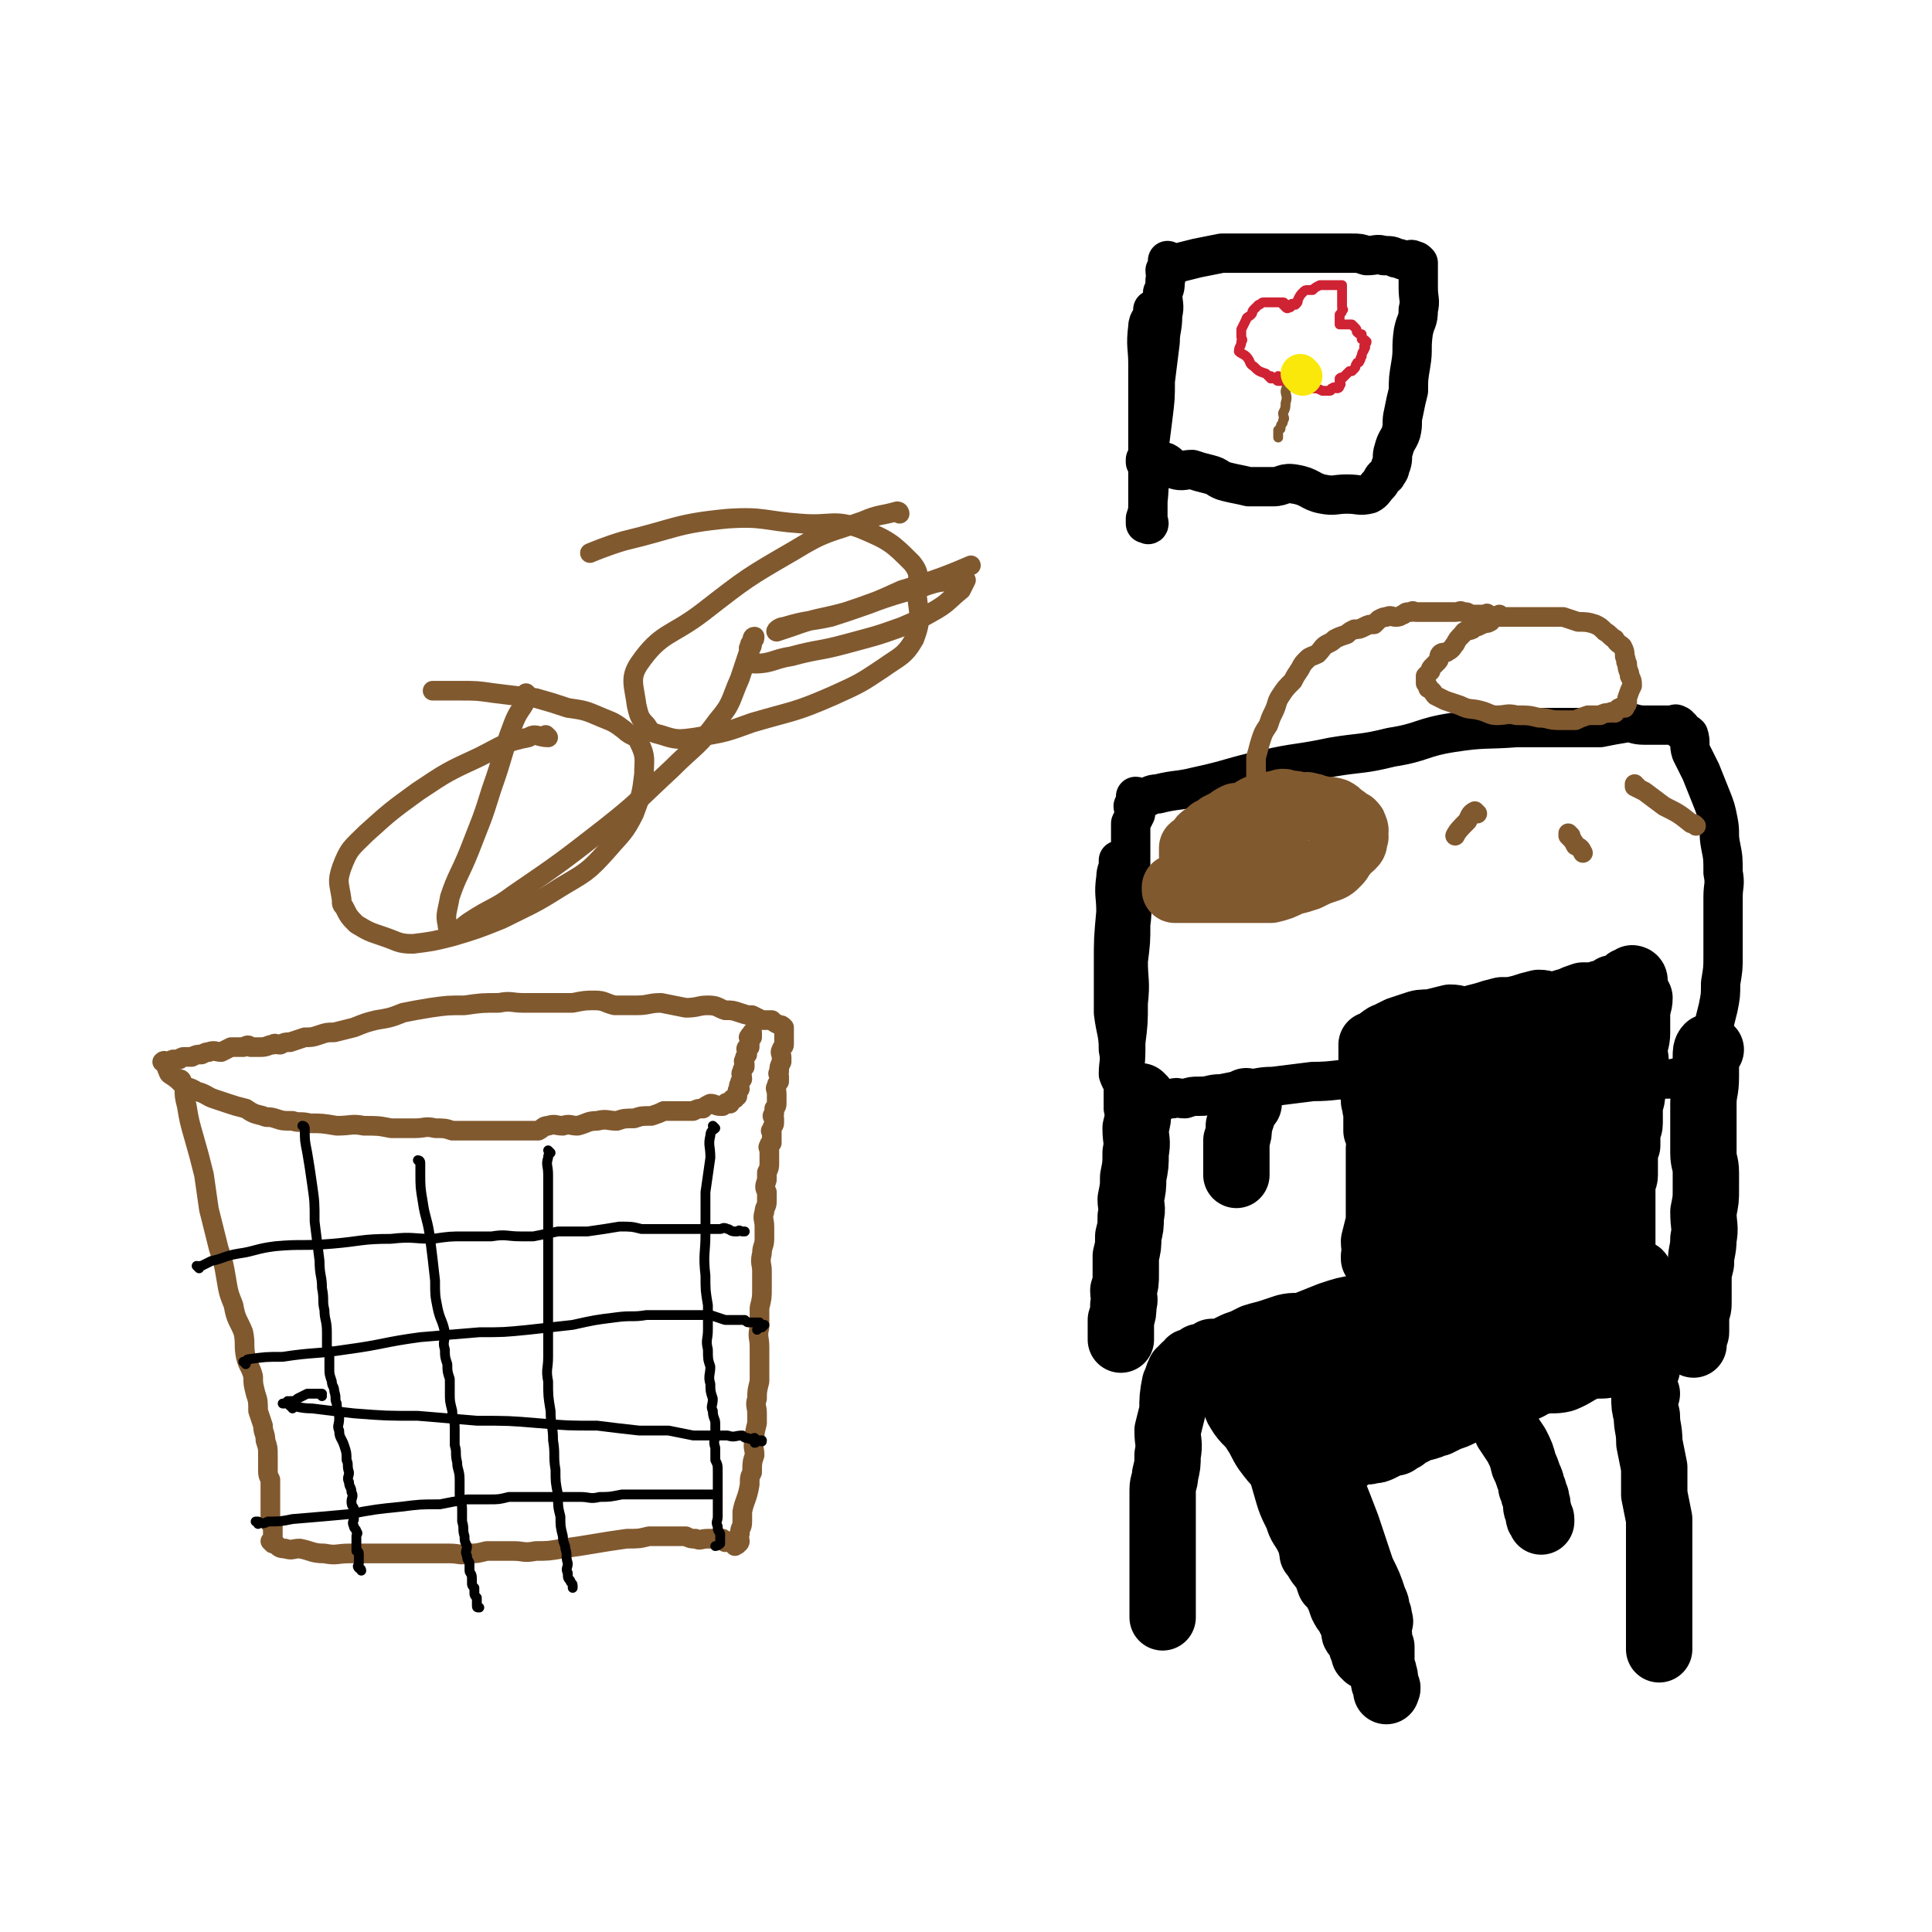 <svg viewBox='0 0 786 786' version='1.1' xmlns='http://www.w3.org/2000/svg' xmlns:xlink='http://www.w3.org/1999/xlink'><g fill='none' stroke='#81592F' stroke-width='8' stroke-linecap='round' stroke-linejoin='round'><path d='M74,440c0,0 0,-1 -1,-1 0,0 1,0 1,1 0,0 0,0 0,0 0,0 0,-1 -1,-1 0,0 1,0 1,1 0,0 0,0 0,0 0,1 0,1 1,2 0,4 0,4 1,8 1,6 1,6 3,13 2,7 2,7 4,15 1,7 1,7 2,14 2,8 2,8 4,16 2,6 2,6 3,12 1,6 1,6 3,11 1,6 2,6 4,11 1,5 0,5 1,10 1,4 2,4 3,8 0,3 0,3 1,7 1,3 1,3 1,7 1,3 1,3 2,6 0,3 1,3 1,6 1,3 1,3 1,6 0,2 0,2 0,5 0,3 0,3 1,5 0,1 0,1 0,1 0,1 0,1 0,2 0,1 0,1 0,2 0,2 0,2 0,3 0,1 0,1 0,1 0,1 0,1 0,3 0,0 0,0 0,1 0,1 0,1 0,2 0,1 0,1 0,2 0,1 0,1 1,2 0,1 0,1 0,2 0,0 0,0 0,1 0,0 0,0 0,0 0,1 0,1 0,2 0,0 0,0 0,0 0,1 0,1 0,2 0,0 0,0 0,0 0,0 -1,-1 -1,-1 0,0 1,1 1,1 0,0 0,0 0,0 0,0 1,0 1,0 1,1 1,1 1,1 1,1 2,1 3,1 3,1 3,0 6,0 5,1 5,2 10,2 5,1 5,0 10,0 7,0 7,0 13,0 5,0 5,0 11,0 4,0 4,0 9,0 4,0 4,0 8,0 4,0 4,1 8,0 3,0 3,0 7,-1 3,0 3,0 7,0 2,0 2,0 4,0 4,0 4,1 9,0 5,0 5,0 11,-1 7,-1 7,-1 13,-2 6,-1 6,-1 13,-2 5,0 5,0 9,-1 4,0 4,0 8,0 3,0 4,0 7,0 2,1 2,1 4,1 2,1 2,0 5,0 0,0 0,0 0,0 2,0 2,0 3,0 1,0 1,0 3,0 0,1 0,1 1,1 0,1 0,0 1,0 1,0 1,0 1,0 1,1 1,1 2,2 0,0 0,-1 1,-1 0,0 0,0 0,0 0,1 0,0 0,0 0,0 0,0 0,0 0,0 0,0 0,0 0,0 1,0 1,-1 0,-1 -1,-2 0,-3 0,-3 1,-2 1,-5 0,-2 0,-2 0,-4 1,-5 2,-5 3,-11 0,-3 0,-3 1,-5 0,-4 0,-4 1,-7 0,-3 -1,-3 0,-6 0,-3 0,-3 1,-7 0,-2 0,-2 0,-4 0,-3 -1,-3 0,-6 0,-3 0,-3 1,-7 0,-2 0,-2 0,-5 0,-4 0,-4 0,-9 0,-4 -1,-4 0,-8 0,-4 0,-4 0,-8 1,-4 1,-4 1,-8 0,-3 0,-3 0,-7 0,-3 -1,-3 0,-7 0,-3 1,-3 1,-6 0,-3 0,-3 0,-5 0,-3 -1,-3 0,-6 0,-2 1,-2 1,-4 0,-2 0,-2 0,-4 -1,-2 -1,-2 0,-5 0,-1 0,-1 0,-3 1,-2 1,-2 1,-4 0,-1 0,-1 0,-3 0,-1 0,-1 0,-3 0,0 -1,0 0,-1 0,-1 0,0 1,-1 0,-1 0,-1 0,-2 0,-1 0,-1 0,-2 0,-1 -1,-1 0,-1 0,-2 1,-2 1,-3 0,-1 0,-1 0,-2 -1,-1 -1,-1 0,-2 0,-1 0,-1 0,-2 1,-1 1,-1 1,-3 0,0 0,0 0,-1 0,-1 0,-1 0,-2 0,-2 -1,-2 0,-3 0,-1 0,-1 1,-2 0,-1 0,-1 0,-2 0,-1 -1,-1 0,-2 0,-2 0,-2 1,-4 0,-1 0,-1 0,-2 0,-1 -1,-2 0,-3 0,-1 1,-1 1,-2 0,-1 0,-1 0,-2 0,-1 0,-1 0,-1 0,-1 0,-1 0,-2 0,0 0,0 0,-1 0,0 0,0 0,0 0,-1 0,-1 0,-1 -1,-1 -1,-1 -2,-1 -2,-1 -2,-1 -3,-2 -2,0 -2,0 -4,0 -2,-1 -2,-1 -4,-2 -2,0 -2,0 -5,-1 -3,-1 -3,-1 -6,-1 -3,-1 -3,-2 -7,-2 -4,0 -4,1 -9,1 -5,-1 -5,-1 -10,-2 -5,0 -5,1 -10,1 -4,0 -4,0 -9,0 -4,-1 -4,-2 -8,-2 -4,0 -4,0 -9,1 -3,0 -3,0 -7,0 -3,0 -3,0 -6,0 -3,0 -3,0 -7,0 -5,0 -5,-1 -10,0 -7,0 -7,0 -14,1 -7,0 -7,0 -14,1 -6,1 -6,1 -11,2 -5,2 -5,2 -11,3 -4,1 -4,1 -9,3 -4,1 -4,1 -8,2 -3,0 -3,0 -6,1 -3,1 -3,1 -6,1 -3,1 -3,1 -6,2 -2,0 -2,0 -4,1 -2,0 -2,-1 -3,0 -2,0 -2,1 -5,1 -2,0 -2,0 -4,0 -1,-1 -1,-1 -3,0 -2,0 -2,0 -5,0 -2,1 -2,1 -4,2 -2,0 -3,-1 -5,0 -1,0 -1,0 -3,1 -2,0 -2,0 -4,1 -1,0 -1,0 -3,0 -1,0 -1,0 -2,1 -1,0 -1,0 -2,0 -1,0 -1,0 -2,1 -1,0 -1,0 -2,0 0,0 0,-1 -1,0 0,0 1,0 1,1 1,1 1,1 1,2 1,1 0,1 1,2 3,2 3,2 5,4 3,2 3,1 6,3 4,1 4,2 7,3 3,1 3,1 6,2 3,1 3,1 7,2 3,2 3,2 7,3 2,1 2,0 5,1 3,1 3,1 7,1 3,1 3,0 7,1 5,0 5,0 11,1 6,0 6,-1 11,0 6,0 6,0 11,1 5,0 5,0 10,0 4,0 4,-1 8,0 4,0 4,0 7,1 3,0 3,0 7,0 3,0 3,0 5,0 3,0 3,0 6,0 3,0 3,0 6,0 1,0 1,0 2,0 1,0 1,0 2,0 2,0 2,0 3,0 2,0 2,0 4,0 2,-1 2,-2 4,-2 3,-1 3,0 6,0 3,-1 3,0 6,0 4,-1 4,-2 8,-2 4,-1 4,0 8,0 3,-1 3,-1 7,-1 3,-1 3,-1 7,-1 3,-1 3,-1 5,-2 3,0 3,0 6,0 3,0 3,0 6,0 2,-1 2,-1 4,-1 1,-1 1,-1 3,-2 2,0 2,1 4,1 0,0 0,0 0,0 1,0 1,0 1,0 1,-1 1,-1 1,-1 1,-1 1,0 1,0 0,0 0,0 1,0 0,-1 0,-1 1,-2 0,0 0,0 1,0 0,-1 0,-1 1,-1 0,-1 0,-1 0,-2 0,-1 1,-1 1,-1 0,-1 -1,-1 0,-2 0,-1 0,-1 1,-2 0,-2 -1,-2 0,-3 0,-1 0,-1 1,-2 0,-1 0,-1 0,-1 0,-1 -1,-1 0,-2 0,-1 0,-1 1,-2 0,-1 0,-1 0,-2 0,0 -1,0 0,-1 0,0 0,0 1,0 0,-1 0,-1 0,-2 0,-1 0,-1 0,-2 0,0 -1,0 0,0 0,-1 0,-1 1,-1 0,-1 0,-1 0,-1 0,0 0,1 0,2 '/></g>
<g fill='none' stroke='#000000' stroke-width='4' stroke-linecap='round' stroke-linejoin='round'><path d='M124,459c0,0 0,-1 -1,-1 0,0 1,0 1,1 0,0 0,0 0,0 0,0 0,-1 -1,-1 0,0 1,0 1,1 0,0 0,0 0,0 0,0 0,-1 -1,-1 0,0 1,0 1,1 0,0 0,0 0,1 0,4 0,4 1,9 1,6 1,6 2,13 1,7 1,7 1,15 1,8 1,8 2,16 0,6 1,6 1,11 1,5 0,5 1,9 0,4 1,4 1,9 0,3 0,3 0,6 1,2 1,2 1,4 0,3 0,3 0,5 0,2 0,2 1,5 0,2 1,2 1,4 1,3 0,3 1,5 0,3 1,3 1,6 0,3 -1,3 0,5 0,3 1,3 2,6 1,3 1,3 1,6 1,2 0,2 1,5 0,2 -1,2 0,4 0,2 1,2 1,4 1,2 0,2 0,4 0,2 1,2 1,3 0,2 0,2 0,4 0,1 -1,1 0,3 0,1 1,1 1,2 1,1 0,1 0,2 0,1 0,1 0,2 0,1 0,1 0,2 0,1 0,1 0,2 0,0 1,0 1,1 0,1 0,1 0,2 0,1 0,1 0,2 0,1 -1,1 0,2 0,0 1,0 1,1 0,0 0,0 0,0 '/><path d='M171,473c0,0 -1,-1 -1,-1 0,0 1,0 1,1 0,0 0,0 0,0 0,0 -1,-1 -1,-1 0,0 1,0 1,1 0,0 0,0 0,0 0,0 -1,-1 -1,-1 0,0 1,0 1,1 0,0 0,0 0,0 0,2 0,2 0,4 0,6 0,6 1,12 1,7 2,7 3,15 1,8 1,8 2,17 0,6 0,6 1,11 1,5 2,5 3,10 0,4 -1,4 0,7 0,3 0,3 1,6 0,3 0,3 1,6 0,3 0,3 0,6 0,3 0,3 1,7 0,3 1,3 1,7 0,3 0,3 0,7 1,3 0,3 1,7 0,3 1,3 1,7 0,3 0,3 0,6 0,3 1,3 1,6 0,2 0,2 0,5 1,3 0,3 1,6 0,2 0,2 1,4 0,2 -1,2 0,4 0,2 1,2 1,3 0,1 0,2 0,3 0,1 1,1 1,3 0,1 0,1 0,2 0,1 0,1 1,2 0,1 0,1 0,2 0,1 0,1 1,2 0,1 0,1 0,2 0,0 0,0 0,1 0,1 0,1 1,1 0,0 0,0 0,0 '/><path d='M224,469c0,0 -1,-1 -1,-1 0,0 0,0 1,1 0,0 0,0 0,0 0,0 -1,-1 -1,-1 0,0 0,0 1,1 0,0 0,0 0,0 0,0 -1,-1 -1,-1 0,0 0,0 1,1 0,0 0,0 0,0 -1,1 -1,1 -1,2 -1,3 0,3 0,7 0,11 0,11 0,22 0,10 0,10 0,21 0,8 0,8 0,17 0,7 0,7 0,14 0,5 -1,5 0,10 0,6 0,6 1,12 0,6 1,6 1,12 1,6 0,6 1,12 0,5 0,5 1,10 0,5 0,5 1,9 0,4 0,4 1,8 0,3 1,3 1,5 1,3 0,3 1,6 0,2 -1,2 0,4 0,2 0,2 1,3 0,1 1,1 1,2 0,0 0,1 0,1 '/><path d='M291,459c0,0 -1,-1 -1,-1 0,0 0,0 1,1 0,0 0,0 0,0 0,0 -1,-1 -1,-1 0,0 0,0 1,1 0,0 0,0 0,0 0,0 -1,-1 -1,-1 0,0 0,0 1,1 0,0 0,0 0,0 -1,1 -2,1 -2,3 -1,4 0,4 0,9 -1,7 -1,7 -2,14 0,8 0,8 0,17 0,8 -1,8 0,17 0,6 0,6 1,12 0,5 0,5 0,10 0,4 -1,4 0,8 0,4 0,4 1,7 0,3 -1,4 0,7 0,3 0,3 1,6 0,3 -1,3 0,5 0,3 1,3 1,5 0,3 0,3 0,5 0,2 -1,2 0,5 0,2 0,2 0,5 1,2 1,2 1,5 0,3 0,3 0,5 0,3 0,3 0,5 0,3 0,3 0,5 0,1 0,1 0,3 0,2 -1,2 0,4 0,2 0,1 1,3 0,1 0,1 0,2 0,1 0,1 0,2 -1,1 -2,1 -2,1 '/><path d='M81,516c0,0 0,-1 -1,-1 0,0 1,1 1,1 0,-1 0,-1 1,-1 2,-1 2,-1 4,-2 5,-1 5,-2 11,-3 7,-1 7,-2 15,-3 11,-1 11,0 23,-1 12,-1 12,-2 24,-2 9,-1 9,0 17,0 7,-1 7,-1 13,-1 6,0 6,0 11,0 6,-1 6,0 12,0 2,0 3,0 5,0 5,-1 5,-1 10,-2 6,0 6,0 12,0 7,-1 7,-1 13,-2 5,0 5,0 9,1 5,0 5,0 9,0 4,0 4,0 8,0 2,0 2,0 5,0 3,0 3,0 6,0 2,0 2,0 4,0 1,0 1,-1 3,0 1,0 1,1 3,1 0,0 1,0 1,0 1,-1 1,0 2,0 0,0 0,0 1,0 0,0 0,0 0,0 '/><path d='M100,555c0,0 0,-1 -1,-1 0,0 1,0 1,0 0,0 0,0 0,0 0,1 0,0 -1,0 0,0 1,0 1,0 0,0 0,0 0,0 0,1 0,0 -1,0 0,0 1,1 1,0 1,0 0,-1 1,-1 7,-1 7,-1 14,-1 13,-2 13,-1 26,-3 15,-2 15,-3 30,-5 12,-1 12,-1 24,-2 10,0 10,0 20,-1 9,-1 9,-1 18,-2 9,-2 9,-2 17,-3 7,-1 7,0 13,-1 6,0 6,0 12,0 4,0 4,0 8,0 3,0 3,0 6,0 3,1 3,1 6,2 2,0 2,0 4,0 2,0 2,0 4,0 1,1 1,1 2,1 1,0 1,0 3,0 0,1 0,0 1,0 0,0 0,0 0,0 0,1 0,1 1,2 0,0 0,0 1,-1 0,0 0,0 0,0 -2,1 -2,1 -3,2 '/><path d='M119,573c0,0 0,-1 -1,-1 0,0 1,0 1,0 0,0 0,0 0,0 0,1 0,0 -1,0 0,0 1,0 1,0 0,0 0,0 0,0 0,1 -1,0 -1,0 3,0 4,1 9,1 8,1 8,1 17,2 13,1 13,1 26,1 12,1 12,1 24,2 13,0 13,0 25,1 12,1 12,1 24,1 8,1 8,1 17,2 6,0 6,0 12,0 5,1 5,1 10,2 4,0 4,0 8,0 3,0 3,0 6,0 3,1 3,0 6,0 1,1 1,1 2,1 2,1 2,0 3,0 1,1 1,1 1,1 1,0 1,0 2,0 0,0 0,0 0,0 0,1 0,0 -1,0 -1,0 -1,1 -2,1 '/><path d='M105,620c0,0 0,-1 -1,-1 0,0 1,0 1,0 0,0 0,0 0,0 0,1 0,0 -1,0 0,0 1,0 1,0 2,1 2,1 4,0 5,0 5,0 10,-1 12,-1 12,-1 23,-2 11,-2 11,-2 21,-3 8,-1 8,-1 16,-1 5,-1 5,-1 11,-2 4,0 4,0 9,0 4,0 4,0 8,-1 4,0 4,0 8,0 1,0 1,0 2,0 3,0 3,0 5,0 3,0 3,0 6,0 4,0 4,0 8,0 4,0 4,1 8,0 4,0 4,0 9,-1 4,0 4,0 8,0 3,0 3,0 6,0 3,0 3,0 6,0 2,0 2,0 4,0 2,0 2,0 3,0 2,0 2,0 3,0 1,0 1,0 2,0 2,0 2,0 3,0 0,0 0,0 0,0 0,0 0,0 1,0 0,0 0,0 1,0 0,0 0,0 0,0 0,0 0,0 1,0 0,0 0,0 0,0 0,0 0,0 1,0 0,0 0,0 0,0 '/><path d='M131,568c0,0 -1,-1 -1,-1 0,0 1,0 1,0 0,0 0,0 0,0 0,1 -1,0 -1,0 0,0 1,0 1,0 0,0 0,0 0,0 0,1 -1,0 -1,0 0,0 1,0 1,0 0,0 0,0 0,0 0,1 -1,0 -1,0 0,0 1,0 1,0 0,0 0,0 0,0 -3,0 -3,0 -6,0 -2,1 -2,1 -4,2 -1,1 -1,1 -3,1 -1,1 -1,0 -1,0 -1,1 -1,1 -1,1 -1,0 -1,0 -1,0 '/></g>
<g fill='none' stroke='#000000' stroke-width='16' stroke-linecap='round' stroke-linejoin='round'><path d='M456,351c0,0 -1,-1 -1,-1 0,0 0,0 0,1 0,0 0,0 0,0 1,0 0,-1 0,-1 0,0 0,0 0,1 0,3 -1,3 -1,6 -1,7 0,7 0,14 -1,11 -1,11 -1,21 0,10 0,10 0,20 1,8 2,8 2,15 1,5 0,5 0,10 1,3 2,3 2,6 1,2 0,2 0,4 0,2 0,3 0,4 0,0 0,0 0,0 0,0 0,0 0,0 0,-2 0,-2 0,-4 0,-4 0,-4 0,-9 1,-7 1,-7 1,-14 1,-8 1,-8 1,-16 1,-9 0,-9 0,-17 1,-8 1,-8 1,-15 1,-7 0,-7 0,-13 0,-5 0,-5 0,-10 0,-3 0,-3 0,-7 0,-3 0,-3 0,-7 0,-2 0,-2 0,-4 1,-2 1,-2 2,-4 0,-2 -1,-2 -1,-3 1,-1 1,-1 2,-3 0,0 -1,-1 -1,-1 1,0 2,1 3,1 3,-1 3,-2 6,-2 8,-2 8,-1 16,-3 14,-3 14,-4 28,-7 13,-3 13,-2 27,-5 12,-2 12,-1 24,-4 13,-2 12,-4 25,-6 13,-2 13,-1 26,-2 9,0 9,0 19,0 8,0 8,0 15,0 5,-1 5,-1 11,-2 3,0 3,1 7,1 3,0 3,0 6,0 2,0 2,0 4,0 1,0 2,0 3,0 0,0 -1,0 -1,0 0,0 1,-1 1,0 1,0 1,0 1,1 1,0 1,0 1,1 1,1 2,1 3,2 1,3 0,4 1,7 2,4 2,4 4,8 2,5 2,5 4,10 2,5 2,5 3,10 1,5 0,5 1,10 1,5 1,5 1,11 1,5 0,5 0,10 0,6 0,6 0,11 0,7 0,7 0,13 0,5 0,5 -1,11 0,5 0,5 -1,10 -1,4 -1,4 -2,8 0,3 0,3 -1,6 -1,3 0,3 -1,6 -1,0 -1,0 -2,0 -1,2 0,2 -1,3 -2,2 -2,1 -4,2 -2,2 -2,2 -4,3 -4,1 -4,1 -7,1 -8,1 -9,0 -17,1 -10,0 -10,2 -20,2 -9,1 -9,0 -18,0 -8,-1 -8,-1 -17,-2 -7,0 -7,-1 -15,-1 -9,-1 -9,0 -17,0 -10,-1 -10,-1 -21,0 -9,0 -9,1 -18,1 -8,1 -8,1 -16,2 -6,0 -6,1 -11,1 -5,1 -5,1 -10,2 -5,0 -4,1 -9,1 -3,0 -3,0 -6,1 -3,0 -3,-1 -5,0 -2,0 -2,0 -4,1 -2,0 -2,0 -4,1 -2,0 -2,0 -3,0 -2,0 -2,-1 -4,0 -1,0 0,1 -1,1 -1,0 -1,0 -3,0 0,0 0,0 0,0 1,0 0,-1 0,-1 0,0 0,0 0,1 '/><path d='M470,127c0,0 -1,-1 -1,-1 0,0 0,1 0,1 0,0 0,0 0,0 1,0 0,-1 0,-1 0,0 0,0 0,1 0,3 -2,3 -2,6 -1,8 0,8 0,15 0,8 0,8 0,16 0,8 0,8 0,16 0,5 0,5 0,11 0,5 0,5 0,10 0,4 0,4 0,8 0,2 0,3 0,4 0,1 1,0 0,-1 0,0 0,1 -1,1 0,-1 0,-1 0,-2 1,-3 1,-3 1,-7 1,-9 0,-9 0,-19 1,-7 1,-7 2,-15 1,-8 1,-8 1,-15 1,-8 1,-8 2,-16 0,-5 1,-5 1,-11 1,-4 0,-4 0,-9 1,-2 1,-2 1,-5 1,-2 0,-2 0,-4 1,-2 1,-2 2,-3 0,0 0,0 -1,0 0,0 0,0 0,0 1,0 0,-1 0,-1 0,0 1,1 2,1 1,0 1,0 2,0 4,-1 4,-1 8,-2 5,-1 5,-1 10,-2 5,0 5,0 10,0 7,0 7,0 13,0 5,0 5,0 10,0 5,0 5,0 10,0 5,0 5,0 10,0 3,0 3,0 6,1 4,0 4,-1 7,0 3,0 3,0 5,1 2,0 2,1 4,1 2,0 2,-1 3,0 1,0 1,0 2,1 0,0 0,1 0,1 0,2 0,2 0,4 0,3 0,3 0,5 0,5 1,5 0,9 0,5 -1,4 -2,9 -1,7 0,7 -1,13 -1,6 -1,6 -1,11 -1,4 -1,4 -2,9 -1,4 0,4 -1,8 -1,3 -2,3 -3,7 -1,3 0,3 -1,6 -1,2 0,2 -2,4 0,1 0,0 -1,1 -1,1 -1,2 -2,3 -2,2 -2,3 -4,4 -4,1 -4,0 -9,0 -5,0 -5,1 -10,0 -5,-1 -5,-3 -11,-4 -5,-1 -5,1 -9,1 -5,0 -5,0 -10,0 -4,-1 -5,-1 -9,-2 -4,-1 -3,-2 -7,-3 -4,-1 -4,-1 -7,-2 -3,0 -4,1 -7,0 -2,-1 -2,-2 -4,-3 -2,0 -2,1 -4,1 -1,0 -1,-1 -2,-1 0,0 0,0 -1,0 0,0 -1,0 -1,0 0,-1 0,-1 0,-1 '/></g>
<g fill='none' stroke='#81592F' stroke-width='4' stroke-linecap='round' stroke-linejoin='round'><path d='M527,152c0,0 -1,-1 -1,-1 -1,0 0,1 -1,2 -1,3 -1,3 -2,6 0,2 1,2 0,5 0,2 0,2 -1,4 0,2 1,2 0,3 0,2 -1,1 -1,3 0,0 0,0 0,0 0,1 0,0 -1,1 0,0 0,1 0,2 0,0 0,0 0,0 0,1 0,1 0,1 '/></g>
<g fill='none' stroke='#CF2233' stroke-width='4' stroke-linecap='round' stroke-linejoin='round'><path d='M518,154c0,0 -1,-1 -1,-1 0,0 0,1 0,1 0,0 0,0 0,0 1,0 0,-1 0,-1 0,0 0,1 0,1 0,0 0,0 0,0 1,0 0,-1 0,-1 0,0 0,1 0,1 0,0 0,0 0,0 -1,-1 -1,-1 -2,-2 -3,-1 -3,-1 -5,-3 -2,-1 -1,-2 -3,-4 -1,-1 -2,-1 -3,-2 0,-2 1,-2 1,-4 1,-1 0,-1 0,-2 0,-1 0,-1 0,-3 1,-2 1,-2 2,-4 0,-1 1,-1 2,-2 1,-1 0,-1 1,-2 1,-1 1,-1 2,-2 1,0 1,-1 2,-1 1,0 1,0 3,0 1,0 1,0 2,0 0,0 0,0 1,0 1,0 1,0 1,0 1,0 1,0 1,0 1,0 0,1 0,1 1,1 1,0 1,0 1,0 0,1 0,1 1,1 1,0 2,0 0,-1 0,-1 0,-1 1,-1 1,0 2,0 1,-1 1,-1 1,-2 1,-2 1,-2 2,-3 1,-1 1,-1 2,-1 1,0 1,0 2,0 1,-1 1,-1 3,-2 1,0 1,0 2,0 1,0 1,0 2,0 1,0 1,0 2,0 1,0 1,0 2,0 0,0 0,0 1,0 0,0 0,0 0,1 0,1 0,1 0,1 0,1 0,1 0,2 0,0 0,0 0,1 0,1 0,1 0,2 0,1 0,1 0,2 0,1 1,1 0,1 0,1 0,1 -1,2 0,0 0,0 0,1 0,1 0,1 0,2 0,0 0,0 0,0 0,1 0,1 0,1 1,0 1,0 1,0 1,0 1,0 2,0 1,0 1,0 2,0 0,0 0,0 1,1 1,1 1,1 1,2 1,1 1,1 2,1 0,1 0,1 0,2 1,0 1,0 2,1 0,1 -1,1 -1,2 0,0 1,0 0,1 0,1 -1,1 -1,3 -1,1 0,1 -1,2 0,1 -1,0 -1,1 -1,1 0,1 -1,2 0,0 0,0 -1,1 0,0 -1,0 -1,0 -1,1 -1,1 -2,2 0,0 0,0 -1,1 0,0 0,-1 -1,0 0,0 0,1 0,1 0,1 0,1 0,1 0,0 1,0 0,1 0,0 0,1 -1,1 -1,0 -1,-1 -2,0 -1,0 0,1 -1,1 -2,0 -2,0 -3,0 -2,-1 -2,-1 -4,-1 -2,-1 -2,-1 -4,-1 -2,0 -2,0 -4,0 -1,-1 -1,-1 -2,-2 -1,0 -1,0 -1,0 -2,0 -2,0 -3,0 -1,0 0,-1 0,-2 '/></g>
<g fill='none' stroke='#FAE80B' stroke-width='16' stroke-linecap='round' stroke-linejoin='round'><path d='M530,153c0,0 -1,-1 -1,-1 '/></g>
<g fill='none' stroke='#000000' stroke-width='27' stroke-linecap='round' stroke-linejoin='round'><path d='M560,512c0,0 -1,-1 -1,-1 0,0 0,0 0,1 0,0 0,0 0,0 1,0 0,-1 0,-1 0,0 0,0 0,1 0,0 0,0 0,0 1,0 0,-1 0,-1 0,0 0,1 0,1 1,-3 0,-4 0,-7 1,-4 1,-4 2,-8 0,-5 0,-5 0,-10 0,-4 0,-4 0,-8 0,-3 0,-3 0,-6 0,-3 0,-3 0,-6 0,-2 1,-2 0,-4 0,-2 0,-2 -1,-3 0,-2 0,-3 0,-5 0,-1 0,-1 0,-3 -1,-2 0,-2 -1,-4 0,-1 0,-1 0,-3 -1,-2 -1,-2 -1,-4 0,-1 0,-1 0,-2 0,-2 0,-2 0,-3 0,-2 0,-2 0,-3 0,-1 0,-1 0,-2 0,-1 0,-1 0,-2 0,-1 0,-1 0,-2 0,0 0,0 0,0 0,-1 0,-1 0,-2 1,0 1,0 2,0 1,-1 1,-2 3,-3 1,-1 1,0 2,-1 2,-1 2,-1 4,-2 3,-1 3,-1 6,-2 3,-1 3,-1 7,-1 4,-1 4,-1 8,-2 3,0 4,1 7,1 3,-1 3,-1 7,-2 3,-1 3,-1 7,-2 4,0 4,0 8,-1 3,-1 3,-1 7,-2 3,0 3,1 6,1 4,-1 3,-1 7,-2 2,-1 2,-1 5,-2 3,0 3,0 5,0 2,-1 2,-1 4,-1 2,-1 2,-1 3,-2 2,0 2,0 3,0 1,0 1,0 2,0 0,-1 0,-1 0,-1 1,-1 1,-1 1,-2 1,0 1,1 1,1 1,0 1,0 1,0 0,-1 0,-2 0,-2 0,0 1,0 1,1 0,0 0,0 0,0 0,0 0,0 0,1 0,1 0,1 0,2 1,2 1,2 2,4 0,3 -1,3 -1,7 0,4 0,4 0,7 0,4 -1,4 -1,7 0,4 1,4 0,7 0,3 -1,3 -1,6 -1,2 0,2 0,5 0,3 -1,3 -1,6 0,3 0,3 0,6 0,2 -1,2 -1,5 0,2 0,2 0,4 -1,2 -1,2 -1,4 0,2 0,2 0,3 0,3 0,3 0,5 0,2 -1,2 -1,4 0,2 0,2 0,4 0,2 0,2 0,4 0,1 0,1 0,2 0,2 0,2 0,4 0,2 0,2 0,3 0,2 0,2 0,5 0,1 0,1 0,3 0,1 0,1 0,3 0,1 0,1 0,3 0,1 0,1 0,2 0,1 0,1 0,1 0,1 0,1 0,2 0,1 0,1 0,1 0,1 0,1 0,1 0,0 0,0 0,0 0,0 0,1 0,1 -2,0 -2,0 -4,-1 -3,0 -3,0 -6,0 -5,0 -5,1 -10,0 -5,0 -5,0 -10,0 -7,-1 -7,-1 -13,-2 -5,0 -5,0 -10,0 -5,0 -5,0 -9,0 -4,-1 -4,-2 -7,-2 -3,0 -3,0 -5,1 -3,0 -3,0 -5,0 -1,0 -1,0 -2,0 -2,0 -2,0 -3,0 -1,0 -1,0 -1,0 -1,0 -1,0 -1,0 -1,-1 -1,-1 -1,-1 0,-1 0,-1 0,-1 0,-1 0,-1 0,-1 1,-4 1,-4 1,-7 1,-3 1,-3 2,-7 0,-4 1,-4 1,-9 0,-4 0,-4 0,-8 1,-4 1,-4 2,-8 0,-4 0,-4 0,-8 1,-4 1,-4 2,-9 0,-3 -1,-3 -1,-6 0,-4 0,-4 0,-7 1,-3 2,-3 2,-5 0,-3 -1,-3 -1,-6 0,-2 0,-2 0,-3 0,-2 0,-2 0,-3 0,0 1,-1 1,0 1,0 1,1 1,3 0,2 0,2 0,4 1,5 1,5 2,10 1,4 1,4 2,9 0,6 0,6 1,11 1,5 1,5 1,10 1,5 1,5 2,10 0,3 0,3 1,6 1,2 1,2 2,5 0,0 -1,0 -1,1 0,0 0,1 0,1 0,-1 0,-2 0,-3 0,-2 1,-2 0,-4 0,-3 -1,-3 -1,-6 0,-3 0,-3 0,-6 0,-4 0,-4 0,-9 0,-4 0,-4 0,-7 0,-4 1,-4 1,-7 0,-4 0,-4 0,-7 0,-3 1,-3 1,-5 1,-3 0,-3 1,-5 1,-1 1,-1 2,-1 2,-1 2,-1 3,0 3,0 3,0 6,1 3,2 3,3 6,6 4,3 4,3 7,7 4,4 3,5 6,10 2,4 3,4 5,8 3,3 2,3 4,7 1,1 2,0 2,1 0,1 0,1 0,2 0,0 0,1 0,1 0,-1 1,-2 0,-3 -1,-1 -2,-1 -3,-2 -1,-4 -1,-5 -2,-9 0,-4 1,-4 0,-8 0,-5 -1,-5 -1,-9 0,-4 0,-4 0,-8 0,-3 0,-3 0,-7 0,-3 1,-3 1,-5 1,-2 0,-4 2,-5 1,-1 2,1 4,1 2,0 2,-1 4,0 2,1 2,1 4,3 2,3 2,3 3,7 2,3 2,3 3,7 1,3 1,3 1,7 0,3 0,3 0,5 0,4 1,4 1,7 1,3 1,3 1,5 1,2 0,2 0,4 0,1 0,1 0,1 0,1 0,2 0,2 -1,-1 -1,-2 -2,-5 -1,-3 -1,-3 -1,-6 -1,-3 -2,-3 -2,-6 0,-5 0,-5 0,-9 0,-3 0,-3 1,-6 1,-3 1,-3 1,-6 1,-3 0,-3 1,-5 0,-2 1,-2 1,-5 0,-1 0,-1 0,-2 1,-1 1,-1 2,-1 0,0 0,0 0,1 0,2 1,2 1,4 0,3 0,3 0,6 0,4 0,4 0,9 0,4 0,4 0,9 0,4 0,4 0,8 0,4 1,4 1,7 0,3 0,3 0,6 0,1 0,1 0,3 0,2 0,2 0,4 0,2 0,2 0,3 0,1 0,1 0,1 0,1 0,1 0,2 0,0 0,0 -1,0 -1,-1 -1,-1 -2,-1 -2,-2 -2,-2 -4,-3 -2,-2 -2,-3 -4,-5 -3,-3 -3,-3 -5,-6 -1,-2 -1,-2 -3,-4 -1,-2 -1,-2 -3,-5 -1,-1 -2,-1 -3,-2 -1,-2 0,-2 -1,-3 -1,-1 -1,-1 -2,0 -2,0 -2,1 -3,2 -3,3 -3,3 -6,7 -4,5 -5,5 -7,10 -3,6 -1,7 -3,13 -1,6 -1,6 -3,12 0,3 -1,3 -2,6 0,3 0,3 -1,6 0,2 0,2 0,4 -1,1 -1,1 -1,1 0,1 0,1 0,1 0,-1 0,-2 0,-3 0,-3 0,-3 0,-7 1,-4 2,-4 3,-9 1,-5 0,-5 1,-10 2,-4 3,-4 5,-8 1,-4 1,-5 2,-9 1,-4 1,-4 3,-8 1,-3 1,-3 3,-6 1,-3 0,-3 1,-6 1,-2 1,-2 2,-4 0,-1 0,-1 1,-2 1,-1 1,-1 2,-2 0,0 0,0 1,0 1,0 2,0 3,1 0,0 0,1 0,2 0,2 0,2 -1,4 -1,3 -1,2 -3,5 -2,4 -1,4 -3,8 -2,2 -2,2 -3,4 -1,2 -1,2 -2,4 -1,1 -1,1 -3,2 -1,0 -2,0 -3,0 -1,-1 -1,-2 -2,-3 -1,-3 0,-3 -1,-6 -1,-2 -1,-2 -2,-5 -1,-2 -1,-2 -2,-4 -1,-2 -1,-3 -1,-4 0,-1 1,0 2,0 0,0 0,0 0,1 3,2 3,2 5,5 3,2 3,2 5,5 2,3 1,4 4,7 2,3 3,3 5,6 2,3 2,4 5,6 1,2 2,1 3,3 1,2 0,3 1,4 1,1 1,0 2,1 0,0 1,0 1,0 0,-1 0,-1 -1,-1 -1,-2 -2,-2 -3,-4 -1,-1 -1,-1 -2,-1 -2,-1 -2,-1 -3,-2 -1,0 -1,-1 -1,-1 -1,0 -2,0 -3,0 0,-1 -1,0 -1,0 -1,-1 -1,-2 -1,-2 0,0 1,2 2,3 2,1 2,1 5,3 4,1 4,1 7,2 3,2 4,2 6,3 3,2 3,3 6,4 2,1 2,0 4,1 2,1 1,1 3,3 1,0 2,1 3,1 1,0 1,-1 1,-2 0,-1 0,-1 0,-2 0,-1 1,-1 0,-2 -2,-5 -3,-5 -7,-9 -4,-5 -4,-5 -9,-9 -5,-3 -5,-3 -10,-6 -5,-3 -6,-3 -11,-6 -4,-3 -4,-3 -8,-5 -2,-2 -2,-3 -5,-4 -2,-2 -3,-3 -4,-3 0,0 1,1 1,2 2,2 1,3 3,5 1,3 1,3 3,6 2,3 2,3 5,5 3,4 3,4 6,7 2,3 2,3 4,6 2,2 3,1 5,3 3,2 2,2 4,4 2,1 3,1 5,3 1,0 0,0 1,1 1,2 1,2 2,3 0,0 0,0 -1,0 0,-1 0,0 0,0 -1,-2 -1,-2 -2,-3 -3,-6 -3,-6 -6,-11 -1,-4 -1,-4 -3,-8 -1,-4 -1,-4 -2,-8 -2,-3 -2,-3 -3,-7 -1,-3 0,-3 -1,-6 -1,-2 -2,-2 -3,-5 0,-2 1,-2 0,-4 0,-1 -1,-1 -2,-2 0,-1 0,-2 0,-3 0,-1 0,-1 0,-1 0,0 -1,0 -1,0 0,-1 0,-1 0,-2 0,0 0,0 0,0 1,0 0,-1 0,0 0,0 0,1 0,2 0,0 0,1 0,1 0,2 -1,2 -1,3 0,1 0,1 0,1 0,1 -1,1 -1,2 0,0 0,0 0,1 0,1 0,1 0,1 0,2 -1,2 -1,3 0,4 0,4 0,9 0,6 0,6 0,11 1,7 1,8 2,15 1,5 1,5 2,11 1,3 0,4 2,7 0,3 1,2 2,5 0,1 1,2 1,2 0,-1 -1,-2 -1,-4 0,-2 0,-2 0,-3 0,-2 1,-2 0,-4 0,-2 0,-2 -1,-4 -1,-2 -1,-2 -1,-3 -1,-2 -1,-2 -2,-4 0,-1 1,-1 0,-2 0,-1 0,-1 -1,-1 0,-1 -1,-1 -1,-2 0,0 1,0 2,1 1,0 1,-1 1,0 3,0 2,0 5,1 2,1 2,1 5,1 2,1 2,0 4,1 2,0 2,1 4,1 2,1 2,0 3,1 2,0 2,0 3,0 1,-1 2,-1 2,-2 1,-2 1,-2 0,-3 -2,-4 -2,-5 -5,-8 -3,-4 -4,-4 -8,-8 -5,-3 -5,-3 -10,-6 -3,-2 -3,-1 -7,-3 -3,-2 -3,-3 -6,-5 -1,-1 -1,0 -2,-1 -2,-1 -1,-2 -2,-3 0,-1 -1,-1 -1,-2 0,0 1,0 1,0 1,-1 1,-1 2,-2 1,-1 1,-1 2,-2 1,-1 1,-1 3,-2 2,-1 2,-1 3,-2 2,-1 2,-2 4,-3 1,-1 1,0 2,-1 1,-1 1,-1 2,-1 1,-1 1,-1 2,-2 1,0 1,0 2,0 0,0 1,-1 1,0 -1,1 -1,1 -2,3 -2,5 -3,8 -4,10 '/><path d='M582,530c0,0 -1,-1 -1,-1 0,0 0,0 0,0 0,0 0,0 0,0 1,1 0,0 0,0 0,0 0,0 0,0 0,0 0,0 0,0 -3,0 -3,0 -6,0 -5,1 -5,1 -10,1 -6,1 -6,0 -12,2 -6,1 -6,1 -12,3 -5,2 -5,2 -10,4 -4,1 -4,0 -8,1 -3,1 -3,1 -6,2 -3,1 -4,1 -7,2 -2,1 -2,1 -4,2 -3,1 -3,1 -5,2 -2,1 -2,1 -4,2 -1,1 -1,0 -2,0 -1,0 -1,0 -2,0 -2,1 -1,2 -3,2 -1,1 -1,0 -2,0 -1,1 -1,1 -3,2 0,0 0,0 -1,0 0,1 0,1 -1,2 0,0 0,0 -1,0 '/><path d='M670,553c-1,0 -1,-1 -1,-1 0,0 0,0 0,0 0,0 0,0 0,0 0,1 0,0 0,0 0,0 0,0 0,0 0,0 0,0 0,0 0,1 0,0 0,0 0,0 0,0 0,0 -2,1 -3,0 -5,0 -5,1 -5,2 -9,3 -4,1 -4,0 -9,1 -5,2 -5,3 -10,5 -4,1 -5,0 -9,1 -4,1 -4,2 -7,3 -4,1 -3,2 -7,3 -2,1 -3,0 -5,2 -2,1 -2,2 -4,2 -3,1 -3,1 -5,1 -3,1 -3,1 -5,2 -2,1 -2,1 -5,2 -2,1 -2,1 -4,2 -2,0 -2,0 -3,1 -3,1 -3,1 -5,1 -1,1 -1,1 -3,2 0,0 0,0 -1,0 -1,1 -1,1 -2,2 -1,0 -1,0 -2,1 -1,1 -1,1 -3,1 -2,1 -2,1 -4,2 -2,1 -2,1 -4,1 -2,1 -2,0 -3,0 -3,1 -3,1 -5,2 -1,1 -1,1 -3,2 -2,0 -2,-1 -4,-1 -2,1 -2,1 -3,2 -1,1 -1,2 -2,2 -1,0 -2,-1 -3,-1 -1,1 -1,1 -2,2 0,0 -1,0 -1,0 -1,0 -1,0 -1,1 0,0 0,0 0,0 1,0 1,0 2,-1 '/><path d='M652,554c0,0 -1,-1 -1,-1 0,0 0,0 0,0 0,0 0,0 0,0 1,1 0,0 0,0 0,0 0,0 0,0 0,0 0,0 0,0 1,1 0,0 0,0 0,0 0,0 0,0 0,0 0,0 0,0 1,1 -1,0 0,0 1,-1 1,-1 3,-2 3,-1 3,-1 6,-3 3,-1 3,-1 7,-2 1,-1 1,-1 3,-1 1,-1 1,0 1,-1 2,0 2,0 3,0 1,0 1,1 1,0 1,0 0,0 0,-1 0,0 0,0 0,0 0,0 0,0 0,-1 0,0 0,0 0,0 0,0 0,-1 0,-1 0,0 -1,1 -1,0 -1,0 0,-1 -1,-1 0,-2 -1,-2 -1,-3 -1,-3 -1,-3 -2,-6 0,-2 -1,-1 -1,-3 -1,-2 -1,-2 -2,-4 0,-2 0,-2 0,-4 0,0 0,0 0,-1 0,-1 0,-1 -1,-1 0,0 0,-1 0,0 0,1 0,1 0,2 1,2 1,2 1,5 1,3 0,3 1,6 0,2 0,2 0,5 0,3 0,3 0,6 0,2 1,2 1,4 0,1 0,1 0,3 0,1 1,1 1,3 0,1 0,1 0,3 0,0 0,0 0,1 0,0 0,1 0,1 0,0 0,0 -1,-1 -1,0 -1,0 -2,-1 -1,0 -1,-1 -3,-1 -8,0 -8,0 -17,0 -10,1 -10,0 -20,0 -9,1 -9,1 -18,2 -8,1 -8,1 -16,3 -8,1 -8,1 -15,3 -7,1 -7,1 -14,2 -6,2 -6,2 -11,3 -2,1 -2,2 -5,2 -2,1 -2,0 -4,0 0,0 0,0 0,0 1,0 1,0 2,-1 4,-2 4,-2 8,-4 7,-3 7,-3 14,-6 14,-6 14,-7 28,-13 12,-5 12,-5 24,-9 9,-3 9,-2 18,-5 6,-1 7,-1 13,-3 2,0 2,0 5,-1 1,0 2,1 3,0 1,0 1,-1 1,-1 -1,0 -2,0 -3,0 -13,3 -13,3 -26,6 -11,2 -11,3 -23,5 -12,3 -12,3 -24,6 -13,4 -13,4 -26,8 -12,3 -12,2 -23,5 -6,2 -6,2 -13,4 -4,1 -4,1 -9,2 -2,1 -2,1 -4,2 -1,0 -1,1 0,1 2,0 2,-1 4,-2 11,-2 11,-1 21,-3 10,-3 10,-3 20,-6 9,-3 9,-3 18,-6 9,-3 9,-3 18,-6 9,-3 10,-3 19,-6 5,-2 5,-2 11,-4 5,-2 5,-1 9,-3 2,-1 2,-1 4,-2 0,0 0,0 0,0 -3,1 -3,1 -7,2 -7,1 -7,2 -15,3 -8,2 -8,1 -16,3 -12,2 -12,2 -23,4 -11,2 -11,2 -22,4 -10,1 -10,2 -19,4 -6,1 -6,1 -11,2 -5,1 -5,1 -9,2 -3,1 -3,1 -5,2 -3,1 -3,1 -5,2 0,0 -1,-1 -1,-1 -1,0 -1,0 -2,0 0,0 0,0 0,0 1,1 0,0 0,0 0,0 0,0 0,-1 0,0 0,0 0,0 1,1 0,0 0,0 0,0 0,0 0,0 1,0 0,0 0,-1 0,0 0,0 0,0 0,0 0,0 -1,0 0,0 0,0 0,0 1,1 0,0 0,0 0,0 0,0 0,0 1,1 0,1 0,1 1,3 1,3 2,6 1,4 1,4 3,7 1,4 0,5 2,8 3,5 4,4 7,9 2,3 2,4 4,7 3,4 3,4 6,7 2,3 2,2 4,5 1,2 1,3 2,5 2,3 3,2 4,4 2,2 2,2 3,5 1,0 1,0 1,1 1,2 2,1 3,3 1,1 1,1 2,3 1,1 1,1 2,2 1,2 1,2 2,3 0,1 1,1 1,2 1,1 1,1 2,2 0,0 0,0 1,1 0,1 0,1 0,2 1,0 1,0 2,1 0,0 -1,0 -1,0 1,1 1,1 2,2 0,0 -1,0 -1,0 1,1 1,1 2,2 0,0 -1,1 -1,1 0,0 1,0 1,0 1,2 1,2 1,3 0,1 0,1 0,2 1,1 1,1 2,2 0,1 0,1 0,3 1,0 1,0 2,1 0,1 0,1 0,2 1,2 1,2 2,3 0,1 0,1 0,3 0,1 0,1 0,3 1,1 1,1 2,2 0,1 -1,1 -1,2 1,2 1,2 2,3 0,1 0,1 0,3 0,2 0,2 0,4 0,1 0,1 0,2 1,1 1,1 1,2 1,2 0,2 0,3 0,1 1,1 1,2 1,1 0,1 0,2 0,0 0,0 0,0 0,0 0,0 0,0 '/><path d='M520,561c0,0 -1,-1 -1,-1 0,0 0,0 0,0 0,0 0,0 0,0 1,1 0,0 0,0 0,0 1,1 1,2 3,5 4,5 6,9 7,12 7,12 12,25 5,12 5,12 10,25 3,9 3,9 6,18 3,6 3,6 5,12 1,2 1,2 1,4 1,2 1,2 1,3 0,1 1,2 0,2 -2,-1 -3,-1 -4,-3 -5,-6 -5,-6 -9,-13 -5,-7 -4,-7 -8,-15 -4,-9 -4,-8 -7,-18 -2,-6 -2,-6 -3,-13 -2,-7 -2,-7 -3,-13 -1,-5 -1,-5 -2,-9 -1,-4 -2,-3 -3,-7 0,-2 0,-2 -1,-4 0,-2 0,-2 -1,-3 0,-1 0,-1 0,-2 0,0 0,-1 0,-1 1,1 1,2 2,4 1,3 2,2 2,5 2,5 1,5 2,10 1,7 1,7 2,13 1,6 2,6 3,11 1,5 1,5 1,9 0,4 0,4 0,8 1,2 1,2 2,4 0,1 0,2 0,3 0,2 0,2 0,3 0,1 0,1 0,2 0,1 0,1 0,1 1,0 1,0 1,0 0,0 0,0 0,0 '/><path d='M514,564c0,0 -1,-1 -1,-1 0,0 0,0 0,0 0,0 0,0 0,0 1,1 0,0 0,0 0,0 0,0 0,0 1,2 0,2 0,4 1,5 0,5 1,9 2,8 3,7 5,14 2,7 2,7 4,14 2,7 2,7 5,13 1,4 2,4 4,8 2,4 1,4 3,7 1,4 2,4 4,7 1,2 1,2 2,5 2,2 2,2 3,4 1,2 1,2 2,5 1,2 1,2 2,3 1,2 1,2 2,4 1,1 1,0 1,1 1,2 0,2 0,3 0,1 1,1 1,1 1,1 1,1 2,2 0,0 0,0 0,1 0,1 0,1 0,2 1,0 1,0 1,1 1,1 0,1 0,2 1,0 1,0 1,1 '/><path d='M670,567c-1,0 -1,-1 -1,-1 0,0 0,0 0,0 0,0 0,0 0,0 0,1 0,0 0,0 0,0 0,0 0,0 0,0 0,0 0,0 0,1 0,0 0,0 0,0 0,0 0,0 0,0 0,0 0,0 0,1 0,1 0,2 0,4 0,4 1,8 0,5 1,5 1,11 1,5 1,5 2,10 0,6 0,6 0,11 1,5 1,5 2,10 0,4 0,4 0,7 0,4 0,4 0,7 0,4 0,4 0,7 0,3 0,3 0,5 0,3 0,3 0,6 0,2 0,2 0,3 0,2 0,2 0,4 0,1 0,1 0,2 0,1 0,1 0,3 0,1 0,1 0,2 0,1 0,1 0,1 0,1 0,1 0,2 0,0 0,0 0,1 0,1 0,1 0,2 0,0 0,0 0,0 0,1 0,1 0,1 0,0 0,0 0,0 '/><path d='M611,576c0,0 -1,-1 -1,-1 0,0 0,0 0,0 0,0 0,0 0,0 1,1 0,0 0,0 0,0 0,0 0,0 0,0 0,0 0,0 1,1 0,0 0,0 0,0 0,0 0,0 0,0 0,0 0,0 1,1 0,0 0,0 0,0 0,0 0,0 0,1 0,1 0,2 2,2 2,2 3,5 2,3 2,3 4,6 2,4 2,4 3,8 1,2 1,2 2,5 1,2 1,2 1,4 1,1 1,1 1,3 1,1 1,1 1,3 1,1 0,1 0,2 0,1 1,1 1,2 0,1 0,1 0,2 0,1 1,0 1,1 0,0 0,1 0,1 0,0 0,0 0,0 '/><path d='M481,559c0,0 -1,-1 -1,-1 0,0 0,0 0,0 0,0 0,0 0,0 1,1 0,0 0,0 0,0 0,0 0,0 0,0 0,0 0,0 1,1 0,0 0,0 0,0 0,0 0,0 0,0 0,0 0,0 1,1 0,0 0,0 0,0 0,0 0,0 0,0 0,0 0,0 1,1 0,0 0,0 -1,2 -1,3 -2,5 -1,5 -1,6 -1,11 -1,4 -1,4 -2,8 0,5 1,5 0,10 0,4 0,4 -1,8 0,3 -1,3 -1,6 0,3 0,3 0,6 0,2 0,2 0,4 0,3 0,3 0,5 0,2 0,2 0,4 0,3 0,3 0,5 0,2 0,2 0,4 0,1 0,1 0,3 0,1 0,1 0,3 0,1 0,1 0,3 0,1 0,1 0,2 0,1 0,1 0,2 0,1 0,1 0,2 0,0 0,0 0,0 0,1 0,1 0,1 0,0 0,0 0,0 0,1 0,1 0,1 0,1 0,1 0,1 0,1 0,1 0,1 0,1 0,1 0,1 0,0 0,0 0,0 0,1 0,1 0,2 0,0 0,0 0,0 0,0 0,0 0,0 0,1 0,1 0,1 0,1 0,1 0,1 '/><path d='M603,430c0,0 -1,-1 -1,-1 0,0 0,0 0,1 0,0 0,0 0,0 1,0 0,-1 0,-1 0,0 0,1 0,1 1,-1 1,-1 1,-1 2,-2 2,-2 5,-3 3,-2 3,-2 7,-4 3,-2 3,-2 7,-3 2,-1 2,0 4,0 2,-1 2,-1 3,-2 2,0 2,1 3,1 1,0 1,0 1,0 1,0 1,0 2,0 0,0 0,0 0,0 0,0 0,-1 -1,-1 -1,0 -1,0 -1,1 -2,0 -2,1 -4,2 -1,0 -1,0 -3,1 -2,1 -2,1 -4,1 -2,1 -2,1 -4,2 -2,0 -2,0 -3,0 -1,0 -1,0 -2,1 -1,0 0,1 -1,1 -1,0 -1,0 -2,0 0,0 0,0 0,0 '/><path d='M465,447c0,0 -1,-1 -1,-1 0,0 0,0 0,1 0,0 0,0 0,0 1,0 0,-1 0,-1 0,0 0,0 0,1 0,0 0,0 0,0 1,0 0,-1 0,-1 0,0 0,0 0,1 0,2 0,2 -1,5 0,3 0,3 -1,7 0,5 1,5 0,10 0,5 0,5 -1,10 0,4 0,4 -1,9 0,3 1,3 0,7 0,4 0,4 -1,8 0,4 0,4 -1,8 0,4 0,4 0,7 0,4 0,4 -1,7 0,3 1,3 0,6 0,3 0,3 -1,6 0,2 0,2 0,4 0,1 0,1 0,3 0,1 0,1 0,1 '/><path d='M696,427c-1,0 -1,-1 -1,-1 0,0 0,0 0,1 0,0 0,0 0,0 0,0 0,-1 0,-1 0,0 0,0 0,1 0,0 0,0 0,0 0,0 0,-1 0,-1 -1,1 -1,2 -1,4 0,4 0,4 0,8 0,6 -1,6 -1,11 0,5 0,5 0,9 0,6 0,6 0,11 0,4 1,4 1,8 0,3 0,3 0,7 0,4 0,4 -1,9 0,6 1,6 0,11 0,5 -1,5 -1,10 -1,4 -1,4 -1,7 0,4 0,4 0,8 0,3 0,3 -1,5 0,3 0,3 0,5 0,2 0,2 0,3 0,1 -1,1 -1,2 0,2 0,2 0,3 '/><path d='M508,449c0,0 -1,-1 -1,-1 0,0 0,0 0,1 0,0 0,0 0,0 1,0 0,-1 0,-1 0,0 0,0 0,1 0,0 0,0 0,0 1,0 0,-1 0,-1 0,0 0,0 0,1 0,0 0,0 0,0 1,0 0,-1 0,-1 0,0 0,0 0,1 0,0 0,0 0,0 1,0 0,-1 0,-1 -1,1 -1,2 -1,4 -1,3 -1,3 -2,6 0,3 0,3 -1,6 0,2 0,2 0,4 0,2 0,2 0,4 0,1 0,1 0,2 0,1 0,1 0,2 0,1 0,1 0,1 0,0 0,0 0,1 '/></g>
<g fill='none' stroke='#81592F' stroke-width='27' stroke-linecap='round' stroke-linejoin='round'><path d='M479,362c0,0 -1,-1 -1,-1 0,0 0,0 0,1 0,0 0,0 0,0 1,0 0,-1 0,-1 0,0 0,1 0,1 1,0 1,0 1,0 3,0 3,0 5,0 4,0 4,0 8,0 4,0 4,0 9,0 3,0 3,0 6,0 5,0 5,0 10,0 4,-1 4,-1 8,-3 4,-1 4,-1 7,-2 4,-2 4,-2 7,-3 3,-1 3,-1 5,-3 2,-2 1,-2 3,-4 1,-2 1,-1 3,-3 1,-1 1,-1 1,-3 1,-1 0,-1 0,-2 0,-1 1,-1 0,-2 0,-1 0,-1 -1,-2 -2,-1 -2,-1 -3,-2 -2,-1 -2,-2 -4,-3 -3,-1 -3,0 -6,-1 -2,0 -2,-1 -4,-1 -2,-1 -2,0 -4,0 -2,-1 -2,-1 -5,-1 -2,-1 -2,-1 -4,0 -2,0 -2,0 -4,1 -2,0 -3,0 -5,1 -2,1 -2,2 -4,3 -2,0 -2,0 -4,0 -2,1 -2,1 -3,2 -2,1 -2,1 -4,2 -1,1 -1,1 -3,2 -1,0 0,1 -1,1 -1,1 -2,1 -3,2 -1,1 0,1 -1,2 0,1 -1,1 -1,1 -1,1 -1,0 -2,1 0,0 0,0 0,1 0,1 0,1 0,2 0,0 0,0 0,0 0,0 0,0 0,0 1,0 1,0 2,1 0,0 0,0 1,0 2,1 2,1 3,1 2,0 2,-1 3,0 3,0 3,0 6,1 2,0 2,0 4,0 2,0 2,0 4,0 2,0 2,0 4,0 1,0 1,0 2,0 1,0 1,0 2,0 2,-1 2,-1 3,-2 1,0 1,1 1,1 0,0 1,0 1,0 0,-1 0,-1 -1,-1 -1,-1 -1,-1 -2,-1 -1,-1 -1,-1 -2,-2 -2,-1 -2,-1 -3,-2 -1,0 -1,0 -2,0 -1,0 -1,0 -2,0 -1,-1 -1,-1 -2,-2 -1,0 -1,1 -1,1 -1,-1 -1,-1 -2,-2 0,0 -1,1 -1,1 -1,0 -1,0 -2,0 0,0 0,0 0,0 0,0 -1,1 -1,1 '/></g>
<g fill='none' stroke='#81592F' stroke-width='8' stroke-linecap='round' stroke-linejoin='round'><path d='M512,336c0,0 -1,-1 -1,-1 0,0 0,0 0,1 0,0 0,0 0,0 1,0 0,-1 0,-1 0,0 0,0 0,1 0,0 0,0 0,0 1,0 0,-1 0,-1 0,0 0,1 0,1 1,-2 0,-3 0,-6 0,-3 0,-3 0,-7 0,-4 0,-4 0,-8 0,-3 0,-3 0,-7 1,-3 1,-4 2,-7 1,-3 1,-3 3,-6 1,-3 1,-3 2,-5 2,-4 1,-4 3,-7 2,-3 2,-3 5,-6 1,-2 1,-2 3,-5 1,-2 1,-2 3,-4 1,-1 2,-1 4,-2 2,-2 2,-3 4,-4 2,-1 2,-1 3,-2 2,-1 2,-1 5,-2 1,-1 1,-1 3,-2 2,0 2,0 4,-1 2,-1 2,-1 4,-1 1,-1 1,-1 2,-2 2,-1 2,-1 3,-1 2,-1 2,0 4,0 2,0 2,-1 3,-1 1,-1 1,-1 3,-1 1,-1 1,0 2,0 2,0 2,0 4,0 2,0 2,0 4,0 2,0 2,0 4,0 2,0 2,0 4,0 2,0 2,-1 3,0 2,0 2,0 3,1 2,0 2,0 3,0 2,0 2,0 3,0 1,0 1,-1 1,0 1,0 1,0 2,1 1,0 1,0 1,0 1,0 1,0 2,0 0,0 0,0 0,0 0,0 0,0 0,0 1,0 0,-1 0,-1 0,0 0,0 1,1 0,0 0,0 0,0 0,0 0,0 -1,0 0,0 0,0 -1,0 -1,0 -1,0 -2,1 -1,0 0,1 -1,1 -1,1 -2,0 -3,1 -1,0 -1,1 -3,1 0,0 -1,0 -1,1 -2,1 -3,0 -4,2 -2,2 -2,2 -3,4 -1,1 -1,2 -3,3 -1,1 -2,0 -3,1 -1,1 0,2 -1,3 -1,1 -1,1 -2,2 -1,1 -1,1 -1,2 -1,1 -1,1 -2,2 0,0 0,0 0,1 0,0 0,0 0,1 0,1 0,1 0,1 1,1 1,1 1,2 2,1 2,2 3,3 2,1 2,1 4,2 3,1 3,1 6,2 4,2 4,1 8,2 4,1 4,2 7,2 4,0 4,-1 8,0 5,0 5,0 9,1 4,0 4,1 8,1 3,0 3,0 7,0 2,-1 2,-1 5,-2 3,0 3,0 5,0 2,-1 2,-1 4,-1 1,-1 1,0 2,0 1,-1 1,-2 2,-2 1,-1 1,0 2,0 0,-1 1,-1 1,-2 0,-1 0,-1 0,-2 1,-3 1,-3 2,-5 0,-2 0,-2 -1,-4 0,-2 -1,-2 -1,-5 -1,-1 0,-1 -1,-3 0,-2 0,-2 -1,-4 -1,-1 -2,-1 -3,-3 -2,-1 -2,-2 -4,-3 -2,-2 -2,-2 -4,-3 -3,-1 -4,-1 -7,-1 -3,-1 -3,-1 -6,-2 -3,0 -3,0 -6,0 -2,0 -2,0 -5,0 -3,0 -3,0 -6,0 -2,0 -2,0 -4,0 -2,0 -2,0 -4,0 -1,0 -1,0 -2,0 -2,0 -2,-1 -3,0 -1,0 0,0 -1,1 0,0 0,0 0,0 '/><path d='M601,331c0,0 -1,-1 -1,-1 0,0 0,0 0,1 0,0 0,0 0,0 1,0 0,-1 0,-1 0,0 0,0 0,1 0,0 0,0 0,0 1,0 0,-1 0,-1 -2,1 -2,2 -3,4 -3,3 -4,4 -5,6 '/><path d='M639,340c0,0 -1,-1 -1,-1 0,0 0,0 0,1 0,0 0,0 0,0 1,0 0,-1 0,-1 0,0 0,0 0,1 0,0 0,0 0,0 2,2 2,2 3,4 2,1 2,1 3,3 '/><path d='M666,320c-1,0 -1,-1 -1,-1 0,0 0,0 0,1 0,0 0,0 0,0 0,0 0,-1 0,-1 0,0 0,0 0,1 0,0 0,0 0,0 2,1 2,1 4,2 4,3 4,3 8,6 6,3 6,3 11,7 1,0 1,0 2,1 '/><path d='M223,300c0,0 -1,-1 -1,-1 0,0 0,0 1,1 0,0 0,0 0,0 0,0 -1,-1 -1,-1 0,0 1,1 1,1 -4,0 -5,-2 -8,0 -10,2 -10,3 -20,8 -13,6 -13,6 -25,14 -11,8 -11,8 -21,17 -6,6 -7,6 -10,14 -2,6 -1,6 0,13 0,2 0,2 1,3 2,4 2,4 5,7 5,3 5,3 11,5 6,2 6,3 12,3 8,-1 8,-1 16,-3 10,-3 10,-3 20,-7 12,-6 13,-6 24,-13 10,-6 11,-6 19,-15 6,-7 7,-7 11,-15 3,-8 3,-8 4,-16 0,-6 1,-7 -2,-13 -1,-3 -3,-2 -6,-5 -4,-3 -4,-3 -9,-5 -7,-3 -7,-3 -14,-4 -6,-2 -6,-2 -13,-4 -9,-1 -9,-1 -17,-2 -7,-1 -7,-1 -14,-1 -5,0 -7,0 -11,0 '/><path d='M366,209c0,0 0,-1 -1,-1 -7,2 -7,1 -14,4 -14,5 -15,4 -28,12 -19,11 -19,11 -37,25 -13,10 -17,8 -26,21 -4,6 -2,9 -1,17 1,4 1,5 4,8 2,3 2,3 6,4 6,2 7,2 14,1 12,-2 12,-2 23,-6 17,-5 17,-4 33,-11 11,-5 11,-5 20,-11 7,-5 9,-5 13,-12 3,-8 2,-9 1,-18 0,-7 2,-8 -2,-13 -8,-8 -9,-9 -21,-14 -11,-4 -12,-1 -24,-2 -15,-1 -15,-3 -30,-2 -21,2 -21,4 -42,9 -7,2 -14,5 -14,5 '/><path d='M215,283c0,0 -1,-1 -1,-1 0,1 0,2 0,3 -2,4 -3,4 -5,9 -5,13 -4,13 -9,27 -4,13 -4,12 -9,25 -4,10 -5,10 -8,19 -1,6 -2,7 -1,11 0,2 1,3 3,3 3,-1 3,-2 6,-4 9,-6 10,-5 18,-11 19,-13 19,-13 37,-27 14,-11 14,-12 27,-24 10,-10 11,-9 19,-20 6,-7 5,-8 9,-17 2,-6 2,-6 4,-12 1,-1 1,-1 1,-3 1,-1 1,-1 1,-2 -1,0 -1,1 -1,2 -1,1 -1,1 -1,2 -1,1 0,1 0,3 0,1 -1,1 0,2 0,1 0,2 2,2 7,0 8,-2 15,-3 11,-3 11,-2 22,-5 11,-3 12,-3 23,-7 7,-3 7,-3 14,-7 5,-3 5,-4 10,-8 1,-2 1,-2 2,-4 0,0 -1,0 -2,0 -8,1 -8,0 -16,3 -19,5 -18,6 -37,12 -9,2 -9,1 -19,4 -2,0 -4,2 -3,2 0,0 3,-1 6,-2 11,-4 11,-3 22,-6 12,-4 12,-4 23,-9 14,-4 21,-7 28,-10 '/></g>
</svg>